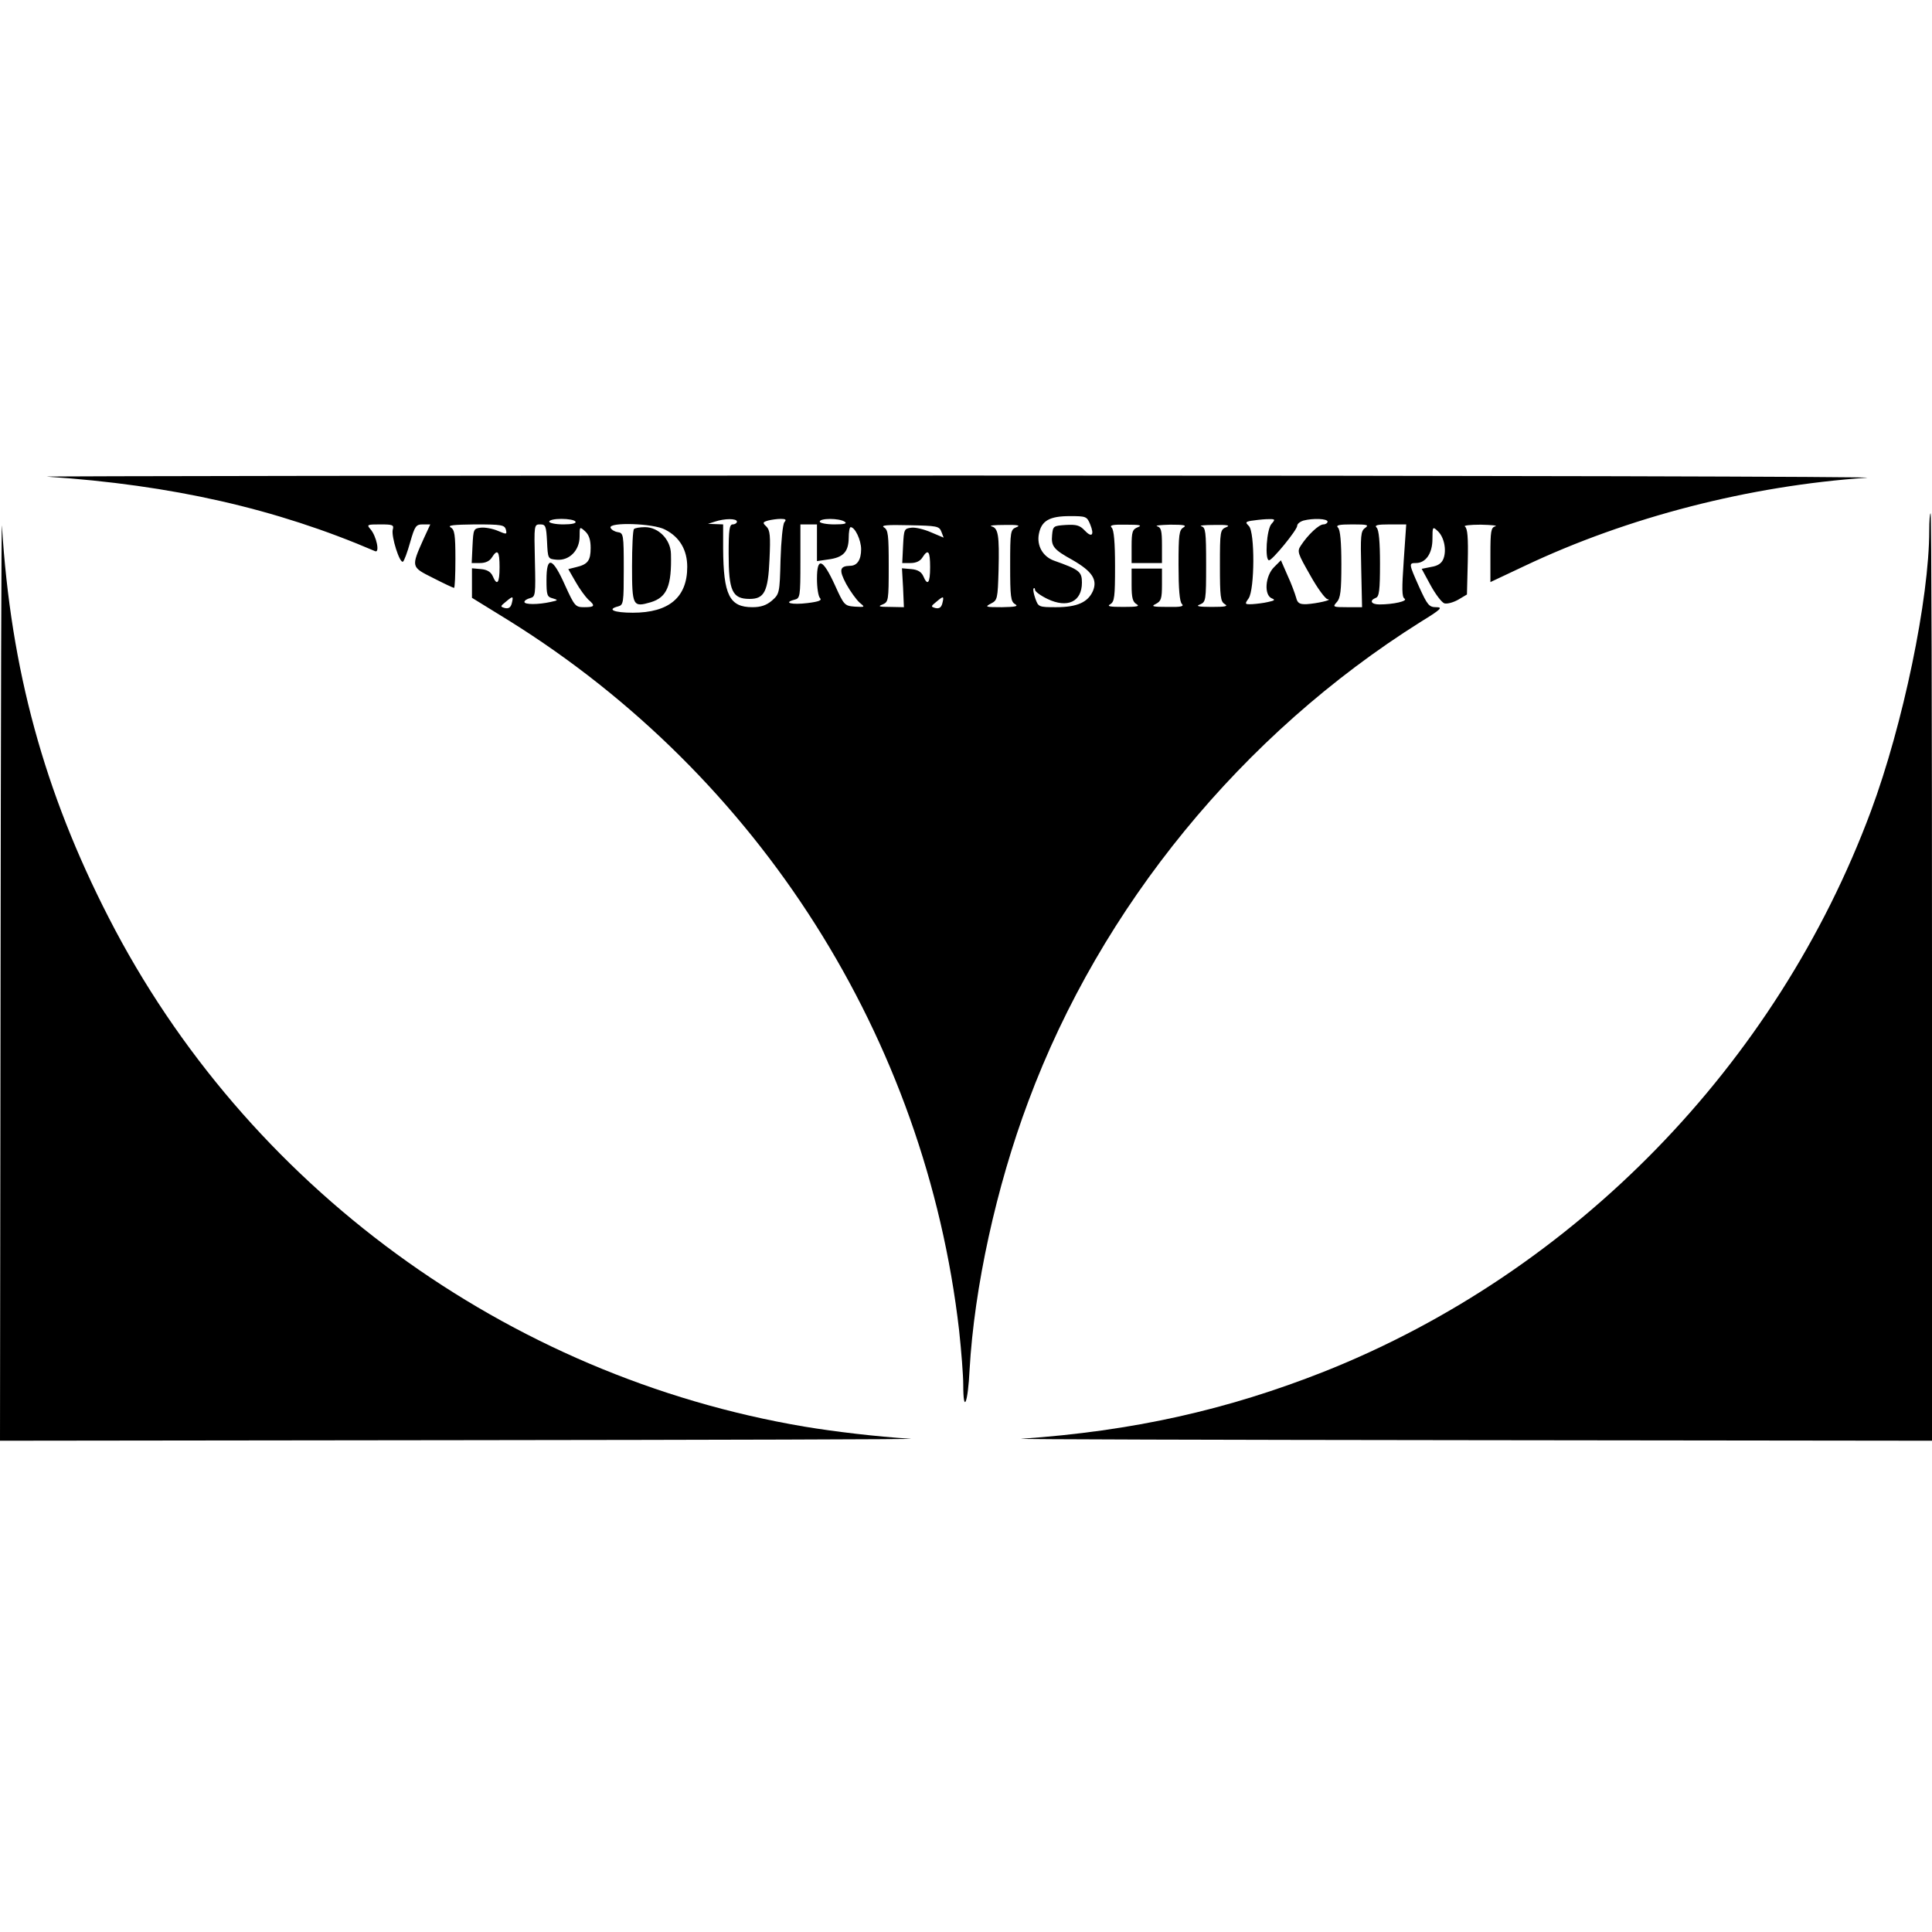 <?xml version="1.0" standalone="no"?>
<!DOCTYPE svg PUBLIC "-//W3C//DTD SVG 20010904//EN"
 "http://www.w3.org/TR/2001/REC-SVG-20010904/DTD/svg10.dtd">
<svg version="1.0" xmlns="http://www.w3.org/2000/svg"
 width="700pt" height="700pt" viewBox="0 0 700 700"
 preserveAspectRatio="xMidYMid meet">
<g transform="translate(0,700) scale(0.1,-0.1)"
fill="#000000" stroke="none">
<path d="M170 5273 c452 -30 831 -116 1189 -270 18 -8 5 55 -17 80 -14 16 -12
17 36 17 45 0 50 -2 45 -19 -6 -24 25 -123 37 -116 4 2 16 34 26 70 17 59 21
65 46 65 l27 0 -24 -52 c-46 -103 -46 -102 34 -142 39 -20 73 -36 76 -36 3 0
5 47 5 105 0 88 -3 106 -17 114 -13 8 11 10 88 11 97 0 107 -2 112 -19 4 -18
3 -18 -30 -4 -19 8 -47 13 -62 11 -25 -3 -26 -6 -29 -65 l-3 -63 30 0 c20 0
35 7 43 20 21 33 28 23 28 -35 0 -58 -9 -70 -25 -32 -7 15 -20 23 -42 25 l-33
3 0 -53 0 -54 133 -82 c909 -566 1510 -1514 1632 -2572 8 -74 15 -163 15 -197
0 -108 17 -69 23 55 17 297 96 660 213 972 263 706 775 1330 1420 1736 75 46
83 54 58 54 -26 0 -32 7 -62 73 -38 85 -38 87 -12 87 36 0 60 35 60 87 0 45 1
46 19 29 23 -21 33 -68 21 -100 -6 -16 -19 -26 -44 -30 l-35 -7 32 -59 c18
-33 40 -62 50 -66 10 -3 32 3 50 13 l32 19 3 119 c2 88 -1 120 -10 127 -7 4
18 7 57 7 39 -1 62 -3 53 -6 -16 -4 -18 -18 -18 -103 l0 -99 123 58 c375 178
816 291 1240 320 67 4 -1394 8 -3258 8 -1859 0 -3360 -2 -3335 -4z m3780 -173
c16 -39 6 -50 -21 -21 -17 18 -30 21 -67 19 -45 -3 -47 -4 -50 -36 -4 -41 5
-53 74 -91 71 -41 91 -71 74 -112 -18 -41 -57 -59 -134 -59 -63 0 -64 1 -75
32 -6 17 -9 34 -6 36 3 3 5 0 5 -5 0 -6 20 -21 45 -33 73 -35 125 -10 125 59
0 40 -9 47 -102 80 -40 15 -62 54 -54 96 9 48 38 65 112 65 59 0 62 -1 74 -30z
m-1865 10 c4 -6 -13 -10 -44 -10 -28 0 -51 5 -51 10 0 6 20 10 44 10 25 0 48
-4 51 -10z m585 0 c0 -5 -7 -10 -15 -10 -12 0 -15 -18 -15 -106 0 -135 13
-164 76 -164 53 0 67 26 72 143 4 85 2 106 -11 119 -15 14 -14 16 6 22 12 3
33 6 46 6 18 0 21 -3 13 -12 -6 -7 -12 -69 -14 -136 -3 -121 -4 -124 -31 -148
-20 -17 -40 -24 -71 -24 -83 0 -105 44 -106 213 l0 87 -27 1 -28 1 25 8 c36
12 80 12 80 0z m390 0 c11 -7 0 -10 -37 -10 -29 0 -53 5 -53 10 0 13 70 13 90
0z m1547 -8 c-18 -19 -25 -132 -9 -132 12 0 102 110 102 125 0 7 10 15 23 19
35 9 87 7 87 -4 0 -5 -7 -10 -15 -10 -16 0 -56 -37 -82 -77 -14 -21 -11 -28
34 -107 26 -47 55 -86 63 -87 22 -2 -40 -16 -76 -18 -26 -1 -33 4 -38 24 -4
14 -17 50 -31 80 l-24 55 -25 -25 c-32 -32 -37 -101 -8 -113 13 -5 11 -8 -13
-13 -16 -4 -43 -7 -58 -8 -27 -1 -28 0 -13 21 22 32 23 240 1 262 -13 13 -13
15 7 19 13 2 38 5 57 6 32 1 33 0 18 -17z m-2625 -64 c3 -63 3 -63 35 -66 46
-4 83 34 83 84 0 36 0 37 20 19 14 -13 20 -31 20 -60 0 -46 -10 -60 -53 -70
l-28 -7 27 -47 c14 -25 35 -53 45 -63 27 -23 24 -28 -14 -28 -32 0 -35 3 -70
80 -45 101 -67 108 -67 19 0 -55 2 -62 23 -67 20 -6 20 -7 -8 -13 -45 -10 -95
-10 -95 0 0 5 9 11 21 14 19 5 20 11 17 136 -3 129 -3 131 19 131 20 0 22 -6
25 -62z m428 43 c53 -27 80 -74 80 -135 0 -110 -66 -166 -197 -166 -69 0 -96
12 -53 23 19 5 20 14 20 135 0 126 -1 131 -22 134 -12 2 -23 9 -26 16 -7 21
156 16 198 -7z m550 -47 l0 -67 41 6 c54 7 73 27 74 77 0 22 3 40 7 40 16 0
38 -47 38 -80 0 -38 -14 -60 -40 -60 -38 -1 -41 -15 -14 -66 15 -27 37 -57 48
-67 21 -17 21 -17 -17 -15 -37 3 -39 5 -72 78 -44 96 -65 104 -65 23 0 -33 5
-64 11 -70 8 -8 -4 -13 -45 -18 -57 -7 -90 1 -48 12 21 5 22 10 22 139 l0 134
30 0 30 0 0 -66z m451 39 l8 -21 -45 19 c-25 11 -57 19 -72 17 -26 -3 -27 -6
-30 -65 l-3 -63 30 0 c20 0 35 7 43 20 21 33 28 23 28 -35 0 -58 -9 -70 -25
-32 -7 15 -20 23 -43 25 l-34 3 4 -70 3 -71 -50 1 c-40 0 -46 2 -27 9 21 9 22
14 22 139 0 113 -2 131 -17 140 -13 8 12 10 91 8 101 -2 109 -3 117 -24z m272
17 c-22 -9 -23 -14 -23 -139 0 -113 2 -131 18 -140 13 -8 1 -10 -48 -11 -59 0
-63 1 -40 13 24 12 25 17 28 122 3 126 -1 152 -26 158 -9 3 12 5 48 5 48 1 59
-2 43 -8z m440 0 c-20 -8 -23 -16 -23 -70 l0 -60 55 0 55 0 0 64 c0 53 -3 65
-17 69 -10 3 11 5 47 6 49 0 61 -2 48 -10 -16 -9 -18 -27 -18 -137 0 -86 4
-132 12 -140 9 -9 -2 -12 -52 -11 -54 0 -61 2 -42 11 19 10 22 19 22 70 l0 58
-55 0 -55 0 0 -60 c0 -46 4 -61 18 -69 13 -8 1 -10 -48 -10 -49 0 -61 2 -47
10 15 9 17 27 17 137 0 86 -4 132 -12 140 -9 9 2 12 53 11 48 0 59 -2 42 -9z
m320 0 c-22 -9 -23 -14 -23 -139 0 -113 2 -131 18 -140 13 -8 1 -10 -48 -10
-49 0 -59 3 -42 9 21 9 22 14 22 144 0 120 -2 135 -17 139 -10 3 11 5 47 5 48
1 59 -2 43 -8z m503 -3 c-16 -11 -17 -28 -14 -150 l3 -137 -54 0 c-52 0 -53 1
-38 18 14 15 17 41 17 138 0 80 -4 124 -12 132 -9 9 2 12 52 12 55 0 61 -2 46
-13z m140 -118 c-7 -102 -7 -132 3 -138 13 -9 -41 -21 -91 -21 -30 0 -38 14
-13 24 12 4 15 28 15 124 0 78 -4 122 -12 130 -9 9 1 12 48 12 l59 0 -9 -131z
m-3232 -156 c-4 -14 -11 -19 -25 -16 -17 5 -17 6 4 23 26 22 28 21 21 -7z
m1560 0 c-4 -14 -11 -19 -25 -16 -17 5 -17 6 4 23 26 22 28 21 21 -7z"/>
<path d="M2297 5083 c-4 -3 -7 -64 -7 -135 0 -144 3 -149 68 -130 59 18 76 60
73 175 -1 52 -45 97 -94 97 -18 0 -37 -3 -40 -7z"/>
<path d="M2 3463 l-2 -1683 1673 2 c919 1 1652 3 1627 5 -126 8 -277 26 -385
44 -1079 182 -2023 872 -2521 1844 -234 456 -355 900 -387 1420 -2 28 -4 -707
-5 -1632z"/>
<path d="M6990 5078 c0 -247 -95 -704 -211 -1016 -342 -920 -1073 -1670 -1980
-2031 -354 -140 -695 -216 -1099 -244 -25 -2 708 -4 1628 -5 l1672 -2 0 1680
c0 924 -2 1680 -5 1680 -3 0 -5 -28 -5 -62z"/>
</g>
</svg>
